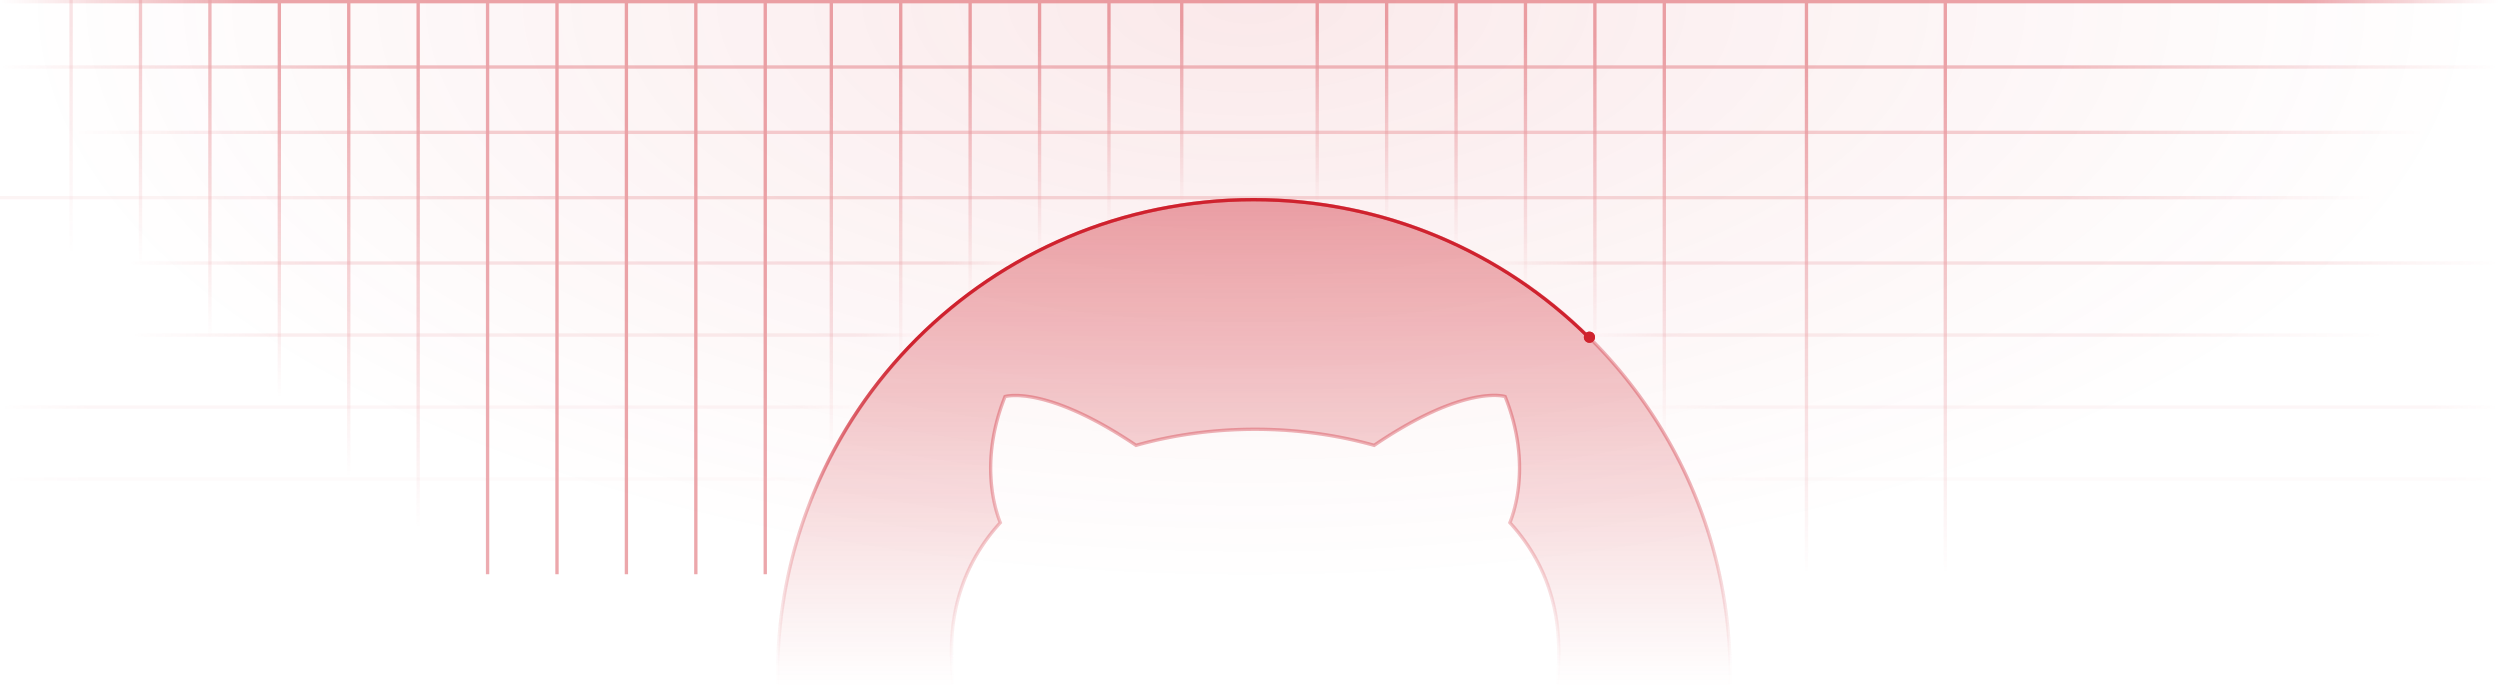 <svg xmlns="http://www.w3.org/2000/svg" xmlns:xlink="http://www.w3.org/1999/xlink" width="2242" height="619" fill="none" viewBox="0 0 2242 619"><filter id="Q" width="41.096" height="41.096" x="1404.87" y="281.867" color-interpolation-filters="sRGB" filterUnits="userSpaceOnUse"><feFlood flood-opacity="0" result="BackgroundImageFix"/><feBlend in="SourceGraphic" in2="BackgroundImageFix" result="shape"/><feGaussianBlur result="effect1_foregroundBlur_1886_35644" stdDeviation="7.773"/></filter><linearGradient id="a"><stop offset="0" stop-color="#cf222e"/><stop offset="1" stop-color="#cf222e" stop-opacity="0"/></linearGradient><radialGradient xlink:href="#a" id="g" cx="0" cy="0" r="1" gradientTransform="matrix(0 526.149 -1119.19 0 1121 0)" gradientUnits="userSpaceOnUse"/><linearGradient id="c"><stop offset="0" stop-color="#cf222e" stop-opacity="0"/><stop offset=".895" stop-color="#cf222e"/></linearGradient><linearGradient xlink:href="#c" id="h" x1="0" x2="229" y1=".5" y2=".5" gradientUnits="userSpaceOnUse"/><linearGradient xlink:href="#c" id="i" x1="0" x2="237" y1=".5" y2=".5" gradientUnits="userSpaceOnUse"/><linearGradient xlink:href="#c" id="j" x1="0" x2="304" y1=".5" y2=".5" gradientUnits="userSpaceOnUse"/><linearGradient xlink:href="#c" id="k" x1="0" x2="357" y1=".5" y2=".5" gradientUnits="userSpaceOnUse"/><linearGradient xlink:href="#c" id="l" x1="0" x2="428" y1=".5" y2=".5" gradientUnits="userSpaceOnUse"/><linearGradient xlink:href="#c" id="m" x1="0" x2="474" y1=".5" y2=".5" gradientUnits="userSpaceOnUse"/><linearGradient xlink:href="#c" id="n" x1="0" x2="514.97" y1=".5" y2=".5" gradientUnits="userSpaceOnUse"/><linearGradient xlink:href="#c" id="o" x1="747.521" x2="747.522" y1="405.998" y2="-.002" gradientUnits="userSpaceOnUse"/><linearGradient xlink:href="#c" id="p" x1="809.771" x2="809.771" y1="324.998" y2="-.002" gradientUnits="userSpaceOnUse"/><linearGradient xlink:href="#c" id="q" x1="872.023" x2="872.023" y1="269.998" y2="-.002" gradientUnits="userSpaceOnUse"/><linearGradient xlink:href="#c" id="r" x1="934.275" x2="934.275" y1="228.998" y2="-.002" gradientUnits="userSpaceOnUse"/><linearGradient xlink:href="#c" id="s" x1="996.527" x2="996.527" y1="200.998" y2="-.002" gradientUnits="userSpaceOnUse"/><linearGradient xlink:href="#c" id="t" x1="0" x2="185" y1=".5" y2=".5" gradientUnits="userSpaceOnUse"/><linearGradient xlink:href="#c" id="u" x1="1183.28" x2="1183.28" y1="184.998" y2="-.002" gradientUnits="userSpaceOnUse"/><linearGradient xlink:href="#c" id="v" x1="1245.54" x2="1245.54" y1="200.998" y2="-.002" gradientUnits="userSpaceOnUse"/><linearGradient xlink:href="#c" id="w" x1="1307.79" x2="1307.79" y1="223.998" y2="-.002" gradientUnits="userSpaceOnUse"/><linearGradient xlink:href="#c" id="y" x1="1370.04" x2="1370.04" y1="261.998" y2="-.002" gradientUnits="userSpaceOnUse"/><linearGradient xlink:href="#c" id="z" x1="1432.29" x2="1432.29" y1="312.998" y2="-.002" gradientUnits="userSpaceOnUse"/><linearGradient xlink:href="#c" id="A" x1="1494.54" x2="1494.54" y1="393.998" y2="-.002" gradientUnits="userSpaceOnUse"/><linearGradient id="e"><stop offset="0" stop-color="#cf222e" stop-opacity="0"/><stop offset=".105" stop-color="#cf222e"/><stop offset=".92" stop-color="#cf222e"/><stop offset="1" stop-color="#cf222e" stop-opacity="0"/></linearGradient><linearGradient xlink:href="#e" id="B" x1="0" x2="734" y1="431.662" y2="431.662" gradientUnits="userSpaceOnUse"/><linearGradient xlink:href="#e" id="C" x1="1514.06" x2="2241.06" y1="431.662" y2="431.662" gradientUnits="userSpaceOnUse"/><linearGradient xlink:href="#e" id="D" x1="0" x2="777" y1="367.066" y2="367.066" gradientUnits="userSpaceOnUse"/><linearGradient xlink:href="#e" id="E" x1="1470.06" x2="2241.06" y1="367.066" y2="367.066" gradientUnits="userSpaceOnUse"/><linearGradient id="F" x1="0" x2="834" y1="302.473" y2="302.473" gradientUnits="userSpaceOnUse"><stop offset=".14" stop-color="#cf222e" stop-opacity="0"/><stop offset=".304" stop-color="#cf222e"/><stop offset=".92" stop-color="#cf222e"/><stop offset="1" stop-color="#cf222e" stop-opacity="0"/></linearGradient><linearGradient id="G" x1="1419.06" x2="2241.06" y1="302.473" y2="302.473" gradientUnits="userSpaceOnUse"><stop offset="0" stop-color="#cf222e" stop-opacity="0"/><stop offset=".105" stop-color="#cf222e"/><stop offset=".586" stop-color="#cf222e"/><stop offset=".878" stop-color="#cf222e" stop-opacity="0"/></linearGradient><linearGradient id="H" x1="0" x2="919" y1="237.877" y2="237.877" gradientUnits="userSpaceOnUse"><stop offset=".124" stop-color="#cf222e" stop-opacity="0"/><stop offset=".299" stop-color="#cf222e"/><stop offset=".92" stop-color="#cf222e"/><stop offset="1" stop-color="#cf222e" stop-opacity="0"/></linearGradient><linearGradient id="I" x1="1332.06" x2="2241.06" y1="237.877" y2="237.877" gradientUnits="userSpaceOnUse"><stop offset="0" stop-color="#cf222e" stop-opacity="0"/><stop offset=".105" stop-color="#cf222e"/><stop offset=".78" stop-color="#cf222e"/><stop offset="1" stop-color="#cf222e" stop-opacity="0"/></linearGradient><linearGradient id="J" x1="0" x2="2241.06" y1=".5" y2=".5" gradientUnits="userSpaceOnUse"><stop offset=".075" stop-color="#cf222e" stop-opacity=".31"/><stop offset=".225" stop-color="#cf222e"/><stop offset=".825" stop-color="#cf222e"/><stop offset=".95" stop-color="#cf222e" stop-opacity="0"/></linearGradient><linearGradient id="K" x1="0" x2="2241.06" y1=".5" y2=".5" gradientUnits="userSpaceOnUse"><stop offset=".03" stop-color="#cf222e" stop-opacity="0"/><stop offset=".17" stop-color="#cf222e"/><stop offset=".83" stop-color="#cf222e"/><stop offset=".97" stop-color="#cf222e" stop-opacity="0"/></linearGradient><linearGradient id="L" x1="0" x2="2241.06" y1=".5" y2=".5" gradientUnits="userSpaceOnUse"><stop offset="0" stop-color="#cf222e" stop-opacity="0"/><stop offset=".155" stop-color="#cf222e"/><stop offset=".825" stop-color="#cf222e"/><stop offset="1" stop-color="#cf222e" stop-opacity="0"/></linearGradient><linearGradient xlink:href="#e" id="M" x1="0" x2="2241.06" y1=".5" y2=".5" gradientUnits="userSpaceOnUse"/><linearGradient id="N" x1="1087.17" x2="1087.17" y1="595.298" y2="179.059" gradientUnits="userSpaceOnUse"><stop offset="0" stop-color="#cf222e" stop-opacity="0"/><stop offset=".4" stop-color="#cf222e"/></linearGradient><linearGradient id="P" x1="1233" x2="1246.5" y1="523.5" y2="12.5" gradientUnits="userSpaceOnUse"><stop offset=".114" stop-color="#cf222e" stop-opacity="0"/><stop offset=".392" stop-color="#cf222e"/></linearGradient><linearGradient xlink:href="#a" id="R" x1="1124.5" x2="1124.5" y1="179.059" y2="616.5" gradientUnits="userSpaceOnUse"/><linearGradient id="S" x1="1125" x2="1125" y1="618" y2="225.5" gradientUnits="userSpaceOnUse"><stop offset="0" stop-color="#cf222e" stop-opacity="0"/><stop offset=".34" stop-color="#cf222e" stop-opacity=".2"/></linearGradient><clipPath id="f"><path d="M0 0h2242v619H0z"/></clipPath><g clip-path="url(#f)"><path fill="url(#g)" fill-opacity=".1" d="M0 0h2242v1054H0z"/><path fill="url(#g)" fill-opacity=".3" d="M0 0h2242v1054H0z"/><g stroke-width="3"><g opacity=".4"><path stroke="url(#h)" d="M0-1.5h229" opacity=".3" transform="matrix(0 -1 -1 0 62.252 228.998)"/><path stroke="url(#i)" d="M0-1.5h237" opacity=".6" transform="matrix(0 -1 -1 0 124.504 236.998)"/><path stroke="url(#j)" d="M0-1.5h304" opacity=".8" transform="matrix(0 -1 -1 0 186.756 303.998)"/><path stroke="url(#k)" d="M0-1.5h357" transform="matrix(0 -1 -1 0 249.008 356.998)"/><path stroke="url(#l)" d="M0-1.5h428" transform="matrix(0 -1 -1 0 311.258 427.998)"/><path stroke="url(#m)" d="M0-1.5h474" transform="matrix(0 -1 -1 0 373.51 473.998)"/><g stroke="url(#n)"><path d="M437.262 514.969V-.001M499.514 514.969V-.001M561.766 514.969V-.001M624.018 514.969V-.001M686.27 514.969V-.001"/></g><path stroke="url(#o)" d="M745.521 405.998v-406"/><path stroke="url(#p)" d="M807.771 324.998v-325"/><path stroke="url(#q)" d="M870.023 269.998v-270"/><path stroke="url(#r)" d="M932.275 228.998v-229"/><path stroke="url(#s)" d="M994.527 200.998v-201"/><path stroke="url(#t)" d="M0-1.5h185" transform="matrix(0 -1 -1 0 1058.28 184.998)"/><path stroke="url(#t)" d="M0-1.5h185" transform="matrix(0 -1 -1 0 1120.53 184.998)"/><path stroke="url(#u)" d="M1181.28 184.998v-185"/><path stroke="url(#v)" d="M1243.54 200.998v-201"/><path stroke="url(#w)" d="M1305.79 223.998v-224"/><path stroke="url(#y)" d="M1368.04 261.998v-262"/><path stroke="url(#z)" d="M1430.29 312.998v-313"/><path stroke="url(#A)" d="M1492.54 393.998v-394"/><path stroke="url(#n)" d="M0-1.5h514.97" transform="matrix(0 -1 -1 0 1556.29 514.969)"/><path stroke="url(#n)" d="M0-1.5h514.97" transform="matrix(0 -1 -1 0 1618.54 514.969)"/><path stroke="url(#n)" d="M0-1.5h514.97" transform="matrix(0 -1 -1 0 1680.8 514.969)"/><path stroke="url(#n)" d="M0-1.5h514.97" transform="matrix(0 -1 -1 0 1743.05 514.969)"/><path stroke="url(#n)" d="M0-1.5h514.97" transform="matrix(0 -1 -1 0 1805.3 514.969)"/><path stroke="url(#m)" d="M0-1.5h474" transform="matrix(0 -1 -1 0 1867.55 473.998)"/><path stroke="url(#l)" d="M0-1.5h428" transform="matrix(0 -1 -1 0 1929.8 427.998)"/><path stroke="url(#k)" d="M0-1.5h357" transform="matrix(0 -1 -1 0 1992.05 356.998)"/><path stroke="url(#j)" d="M0-1.5h304" opacity=".8" transform="matrix(0 -1 -1 0 2054.31 303.998)"/><path stroke="url(#i)" d="M0-1.5h237" opacity=".6" transform="matrix(0 -1 -1 0 2116.56 236.998)"/><path stroke="url(#h)" d="M0-1.5h229" opacity=".3" transform="matrix(0 -1 -1 0 2178.81 228.998)"/><path stroke="url(#B)" d="M0 429.662h734" opacity=".05"/><path stroke="url(#C)" d="M1514.06 429.662h727" opacity=".05"/><path stroke="url(#D)" d="M0 365.066h777" opacity=".1"/><path stroke="url(#E)" d="M1470.06 365.066h771" opacity=".1"/><path stroke="url(#F)" d="M0 300.473h834" opacity=".2"/><path stroke="url(#G)" d="M1419.06 300.473h822" opacity=".2"/><path stroke="url(#H)" d="M0 235.877h919" opacity=".3"/><path stroke="url(#I)" d="M1332.06 235.877h909" opacity=".3"/><path stroke="url(#J)" d="M0-1.5h2241.06" opacity=".4" transform="matrix(1 0 0 -1 0 175.783)"/><path stroke="url(#K)" d="M0-1.5h2241.06" opacity=".5" transform="matrix(1 0 0 -1 0 117.188)"/><path stroke="url(#L)" d="M0-1.5h2241.06" opacity=".7" transform="matrix(1 0 0 -1 0 58.592)"/><path stroke="url(#M)" d="M0-1.5h2241.06" transform="matrix(1 0 0 -1 0 -.002)"/></g><path stroke="url(#N)" stroke-opacity=".3" d="M1124.5 179.059c235.99 0 427.14 190.978 427.14 426.767a427.26 427.26 0 0 1-80.31 249.212c-52.2 72.634-125.89 127.083-210.68 155.682-21.36 4.27-29.37-9.07-29.37-20.269 0-14.404.54-60.281.54-117.362 0-40.009-13.35-65.615-28.83-78.952 95.03-10.669 194.88-46.944 194.88-210.716 0-46.945-16.55-84.82-43.78-114.694 4.27-10.669 19.22-54.413-4.28-113.093 0 0-35.77-11.736-117.46 43.743-34.17-9.602-70.47-14.403-106.78-14.403s-72.61 4.801-106.79 14.403c-81.685-54.946-117.457-43.743-117.457-43.743-23.493 58.68-8.543 102.424-4.272 113.093-27.23 29.874-43.781 68.283-43.781 114.694 0 163.239 99.309 200.047 194.35 210.716-12.28 10.67-23.5 29.341-27.23 57.081-24.564 11.202-85.964 29.34-124.407-35.209-8.008-12.803-32.035-44.277-65.672-43.743-35.772.533-14.416 20.271.534 28.273 18.153 10.136 38.976 48.011 43.782 60.281 8.542 24.006 36.306 69.883 143.623 50.145 0 35.742.53 69.35.53 79.486 0 11.199-8 24.009-29.361 20.269a426.83 426.83 0 0 1-211.491-155.307 426.25 426.25 0 0 1-80.563-249.587c0-235.789 191.143-426.767 427.135-426.767z"/><path stroke="url(#P)" d="M697 605.826c0-235.789 191.143-426.767 427.14-426.767 117.13 0 223.21 47.048 300.36 123.273"/></g><circle cx="1425.41" cy="302.415" r="5" fill="#cf232e" transform="rotate(-20.119 1425.41 302.415)"/><g filter="url(#Q)" opacity=".87"><circle cx="1425.41" cy="302.415" r="5" fill="#cf222e" transform="rotate(-20.119 1425.41 302.415)"/></g><path fill="url(#R)" fill-opacity=".4" stroke="url(#S)" stroke-opacity=".3" stroke-width="3" d="M1124.5 179.059c235.99 0 427.14 190.978 427.14 426.767a427.26 427.26 0 0 1-80.31 249.212c-52.2 72.634-125.89 127.083-210.68 155.682-21.36 4.27-29.37-9.07-29.37-20.269 0-14.404.54-60.281.54-117.362 0-40.009-13.35-65.615-28.83-78.952 95.03-10.669 194.88-46.944 194.88-210.716 0-46.945-16.55-84.82-43.78-114.694 4.27-10.669 19.22-54.413-4.28-113.093 0 0-35.77-11.736-117.46 43.743-34.17-9.602-70.47-14.403-106.78-14.403s-72.61 4.801-106.79 14.403c-81.685-54.946-117.457-43.743-117.457-43.743-23.493 58.68-8.543 102.424-4.272 113.093-27.23 29.874-43.781 68.283-43.781 114.694 0 163.238 99.309 200.047 194.35 210.716-12.28 10.67-23.5 29.341-27.23 57.081-24.564 11.202-85.964 29.34-124.407-35.209-8.008-12.803-32.035-44.277-65.672-43.743-35.772.533-14.416 20.271.534 28.273 18.153 10.136 38.976 48.011 43.782 60.281 8.542 24.006 36.306 69.883 143.623 50.145 0 35.742.53 69.35.53 79.486 0 11.199-8 24.009-29.361 20.269a426.83 426.83 0 0 1-211.491-155.307 426.25 426.25 0 0 1-80.563-249.587c0-235.789 191.143-426.767 427.135-426.767z"/></g></svg>